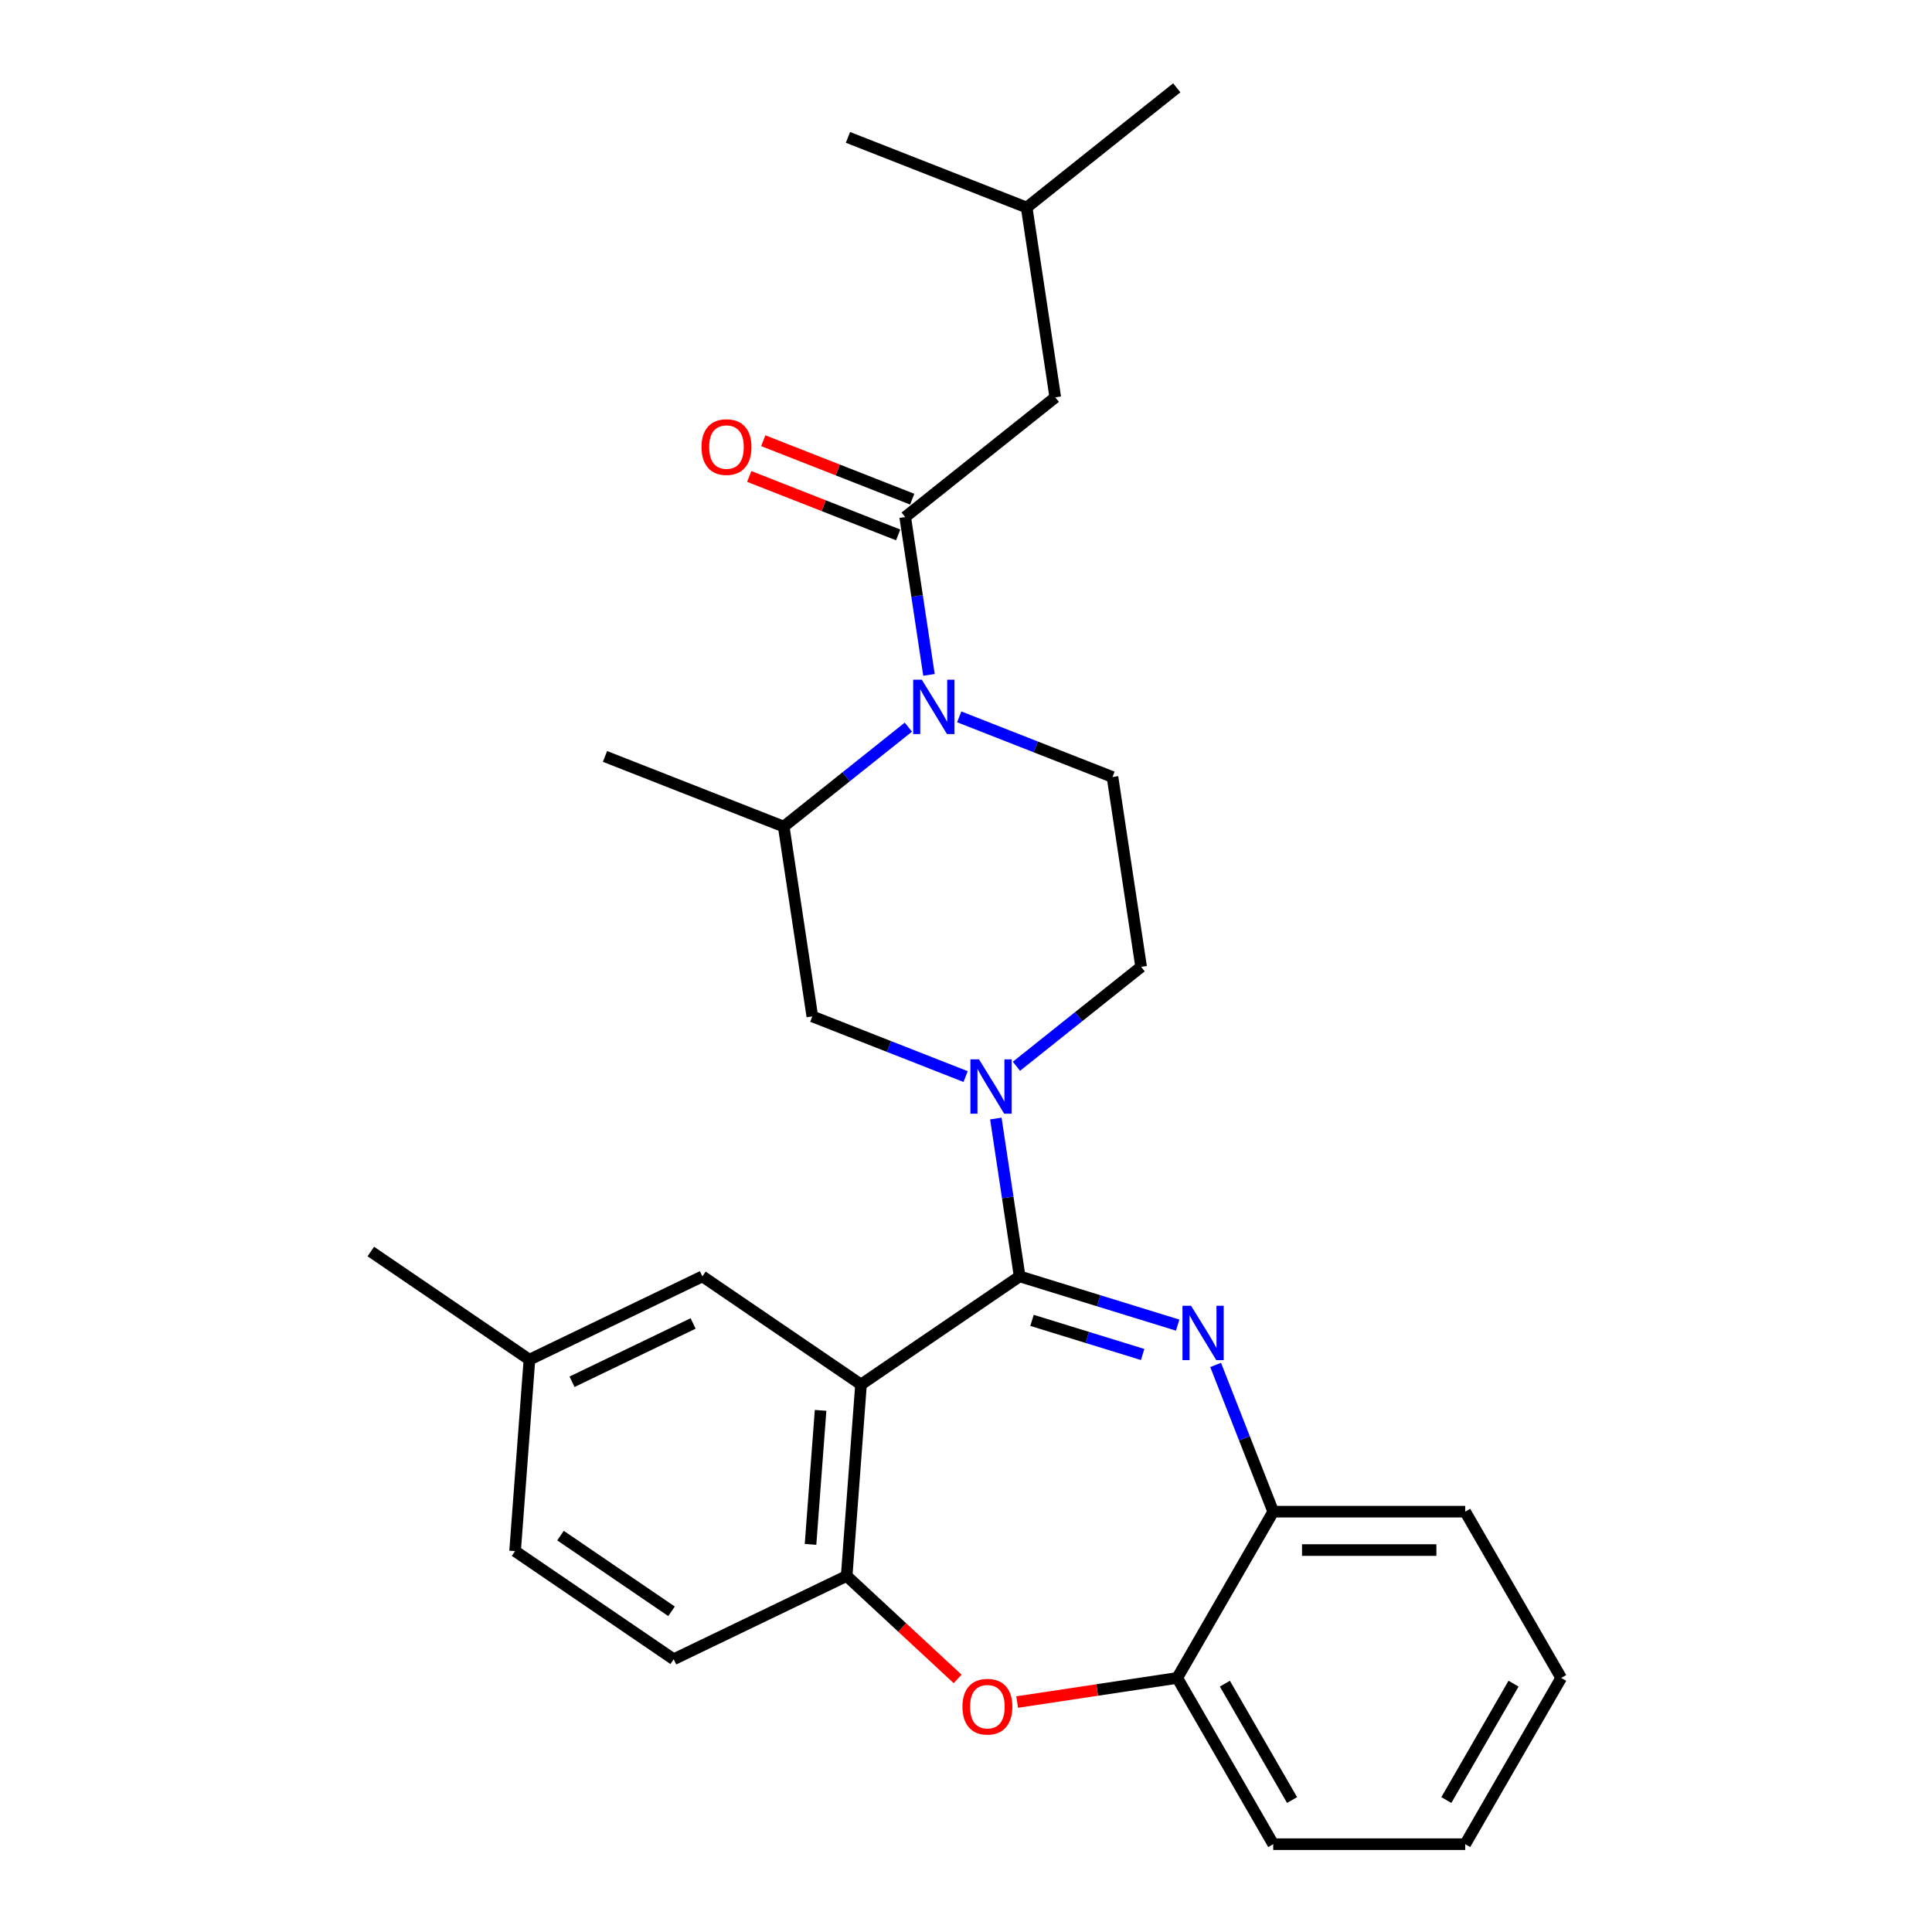 <?xml version='1.0' encoding='iso-8859-1'?>
<svg version='1.1' baseProfile='full'
              xmlns='http://www.w3.org/2000/svg'
                      xmlns:rdkit='http://www.rdkit.org/xml'
                      xmlns:xlink='http://www.w3.org/1999/xlink'
                  xml:space='preserve'
width='1000px' height='1000px' viewBox='0 0 1000 1000'>
<!-- END OF HEADER -->
<rect style='opacity:1.0;fill:#FFFFFF;stroke:none' width='1000' height='1000' x='0' y='0'> </rect>
<path class='bond-0' d='M 546.21,205.666 L 531.401,107.409' style='fill:none;fill-rule:evenodd;stroke:#000000;stroke-width:6px;stroke-linecap:butt;stroke-linejoin:miter;stroke-opacity:1' />
<path class='bond-1' d='M 546.21,205.666 L 468.522,267.621' style='fill:none;fill-rule:evenodd;stroke:#000000;stroke-width:6px;stroke-linecap:butt;stroke-linejoin:miter;stroke-opacity:1' />
<path class='bond-2' d='M 496.488,371.041 L 536.159,386.611' style='fill:none;fill-rule:evenodd;stroke:#0000FF;stroke-width:6px;stroke-linecap:butt;stroke-linejoin:miter;stroke-opacity:1' />
<path class='bond-2' d='M 536.159,386.611 L 575.83,402.181' style='fill:none;fill-rule:evenodd;stroke:#000000;stroke-width:6px;stroke-linecap:butt;stroke-linejoin:miter;stroke-opacity:1' />
<path class='bond-3' d='M 480.837,349.323 L 474.68,308.472' style='fill:none;fill-rule:evenodd;stroke:#0000FF;stroke-width:6px;stroke-linecap:butt;stroke-linejoin:miter;stroke-opacity:1' />
<path class='bond-3' d='M 474.68,308.472 L 468.522,267.621' style='fill:none;fill-rule:evenodd;stroke:#000000;stroke-width:6px;stroke-linecap:butt;stroke-linejoin:miter;stroke-opacity:1' />
<path class='bond-4' d='M 470.176,376.369 L 437.91,402.101' style='fill:none;fill-rule:evenodd;stroke:#0000FF;stroke-width:6px;stroke-linecap:butt;stroke-linejoin:miter;stroke-opacity:1' />
<path class='bond-4' d='M 437.91,402.101 L 405.644,427.832' style='fill:none;fill-rule:evenodd;stroke:#000000;stroke-width:6px;stroke-linecap:butt;stroke-linejoin:miter;stroke-opacity:1' />
<path class='bond-5' d='M 472.152,258.371 L 433.604,243.242' style='fill:none;fill-rule:evenodd;stroke:#000000;stroke-width:6px;stroke-linecap:butt;stroke-linejoin:miter;stroke-opacity:1' />
<path class='bond-5' d='M 433.604,243.242 L 395.056,228.113' style='fill:none;fill-rule:evenodd;stroke:#FF0000;stroke-width:6px;stroke-linecap:butt;stroke-linejoin:miter;stroke-opacity:1' />
<path class='bond-5' d='M 464.892,276.87 L 426.344,261.741' style='fill:none;fill-rule:evenodd;stroke:#000000;stroke-width:6px;stroke-linecap:butt;stroke-linejoin:miter;stroke-opacity:1' />
<path class='bond-5' d='M 426.344,261.741 L 387.796,246.612' style='fill:none;fill-rule:evenodd;stroke:#FF0000;stroke-width:6px;stroke-linecap:butt;stroke-linejoin:miter;stroke-opacity:1' />
<path class='bond-6' d='M 531.401,107.409 L 609.089,45.455' style='fill:none;fill-rule:evenodd;stroke:#000000;stroke-width:6px;stroke-linecap:butt;stroke-linejoin:miter;stroke-opacity:1' />
<path class='bond-7' d='M 531.401,107.409 L 438.902,71.106' style='fill:none;fill-rule:evenodd;stroke:#000000;stroke-width:6px;stroke-linecap:butt;stroke-linejoin:miter;stroke-opacity:1' />
<path class='bond-8' d='M 808.068,868.491 L 758.384,954.545' style='fill:none;fill-rule:evenodd;stroke:#000000;stroke-width:6px;stroke-linecap:butt;stroke-linejoin:miter;stroke-opacity:1' />
<path class='bond-8' d='M 783.404,871.462 L 748.626,931.701' style='fill:none;fill-rule:evenodd;stroke:#000000;stroke-width:6px;stroke-linecap:butt;stroke-linejoin:miter;stroke-opacity:1' />
<path class='bond-9' d='M 808.068,868.491 L 758.384,782.437' style='fill:none;fill-rule:evenodd;stroke:#000000;stroke-width:6px;stroke-linecap:butt;stroke-linejoin:miter;stroke-opacity:1' />
<path class='bond-10' d='M 758.384,954.545 L 659.017,954.545' style='fill:none;fill-rule:evenodd;stroke:#000000;stroke-width:6px;stroke-linecap:butt;stroke-linejoin:miter;stroke-opacity:1' />
<path class='bond-11' d='M 659.017,954.545 L 609.334,868.491' style='fill:none;fill-rule:evenodd;stroke:#000000;stroke-width:6px;stroke-linecap:butt;stroke-linejoin:miter;stroke-opacity:1' />
<path class='bond-11' d='M 668.775,931.701 L 633.997,871.462' style='fill:none;fill-rule:evenodd;stroke:#000000;stroke-width:6px;stroke-linecap:butt;stroke-linejoin:miter;stroke-opacity:1' />
<path class='bond-12' d='M 758.384,782.437 L 659.017,782.437' style='fill:none;fill-rule:evenodd;stroke:#000000;stroke-width:6px;stroke-linecap:butt;stroke-linejoin:miter;stroke-opacity:1' />
<path class='bond-12' d='M 743.479,802.31 L 673.922,802.31' style='fill:none;fill-rule:evenodd;stroke:#000000;stroke-width:6px;stroke-linecap:butt;stroke-linejoin:miter;stroke-opacity:1' />
<path class='bond-13' d='M 609.334,868.491 L 659.017,782.437' style='fill:none;fill-rule:evenodd;stroke:#000000;stroke-width:6px;stroke-linecap:butt;stroke-linejoin:miter;stroke-opacity:1' />
<path class='bond-14' d='M 609.334,868.491 L 567.906,874.735' style='fill:none;fill-rule:evenodd;stroke:#000000;stroke-width:6px;stroke-linecap:butt;stroke-linejoin:miter;stroke-opacity:1' />
<path class='bond-14' d='M 567.906,874.735 L 526.478,880.979' style='fill:none;fill-rule:evenodd;stroke:#FF0000;stroke-width:6px;stroke-linecap:butt;stroke-linejoin:miter;stroke-opacity:1' />
<path class='bond-15' d='M 659.017,782.437 L 644.114,744.465' style='fill:none;fill-rule:evenodd;stroke:#000000;stroke-width:6px;stroke-linecap:butt;stroke-linejoin:miter;stroke-opacity:1' />
<path class='bond-15' d='M 644.114,744.465 L 629.211,706.493' style='fill:none;fill-rule:evenodd;stroke:#0000FF;stroke-width:6px;stroke-linecap:butt;stroke-linejoin:miter;stroke-opacity:1' />
<path class='bond-16' d='M 609.558,685.88 L 568.66,673.265' style='fill:none;fill-rule:evenodd;stroke:#0000FF;stroke-width:6px;stroke-linecap:butt;stroke-linejoin:miter;stroke-opacity:1' />
<path class='bond-16' d='M 568.66,673.265 L 527.762,660.649' style='fill:none;fill-rule:evenodd;stroke:#000000;stroke-width:6px;stroke-linecap:butt;stroke-linejoin:miter;stroke-opacity:1' />
<path class='bond-16' d='M 591.431,701.086 L 562.802,692.255' style='fill:none;fill-rule:evenodd;stroke:#0000FF;stroke-width:6px;stroke-linecap:butt;stroke-linejoin:miter;stroke-opacity:1' />
<path class='bond-16' d='M 562.802,692.255 L 534.173,683.425' style='fill:none;fill-rule:evenodd;stroke:#000000;stroke-width:6px;stroke-linecap:butt;stroke-linejoin:miter;stroke-opacity:1' />
<path class='bond-17' d='M 495.674,869.01 L 466.955,842.362' style='fill:none;fill-rule:evenodd;stroke:#FF0000;stroke-width:6px;stroke-linecap:butt;stroke-linejoin:miter;stroke-opacity:1' />
<path class='bond-17' d='M 466.955,842.362 L 438.235,815.714' style='fill:none;fill-rule:evenodd;stroke:#000000;stroke-width:6px;stroke-linecap:butt;stroke-linejoin:miter;stroke-opacity:1' />
<path class='bond-18' d='M 527.762,660.649 L 445.661,716.625' style='fill:none;fill-rule:evenodd;stroke:#000000;stroke-width:6px;stroke-linecap:butt;stroke-linejoin:miter;stroke-opacity:1' />
<path class='bond-19' d='M 527.762,660.649 L 521.604,619.798' style='fill:none;fill-rule:evenodd;stroke:#000000;stroke-width:6px;stroke-linecap:butt;stroke-linejoin:miter;stroke-opacity:1' />
<path class='bond-19' d='M 521.604,619.798 L 515.447,578.947' style='fill:none;fill-rule:evenodd;stroke:#0000FF;stroke-width:6px;stroke-linecap:butt;stroke-linejoin:miter;stroke-opacity:1' />
<path class='bond-20' d='M 445.661,716.625 L 438.235,815.714' style='fill:none;fill-rule:evenodd;stroke:#000000;stroke-width:6px;stroke-linecap:butt;stroke-linejoin:miter;stroke-opacity:1' />
<path class='bond-20' d='M 424.729,730.003 L 419.531,799.366' style='fill:none;fill-rule:evenodd;stroke:#000000;stroke-width:6px;stroke-linecap:butt;stroke-linejoin:miter;stroke-opacity:1' />
<path class='bond-21' d='M 445.661,716.625 L 363.56,660.649' style='fill:none;fill-rule:evenodd;stroke:#000000;stroke-width:6px;stroke-linecap:butt;stroke-linejoin:miter;stroke-opacity:1' />
<path class='bond-22' d='M 438.235,815.714 L 348.708,858.828' style='fill:none;fill-rule:evenodd;stroke:#000000;stroke-width:6px;stroke-linecap:butt;stroke-linejoin:miter;stroke-opacity:1' />
<path class='bond-23' d='M 348.708,858.828 L 266.608,802.852' style='fill:none;fill-rule:evenodd;stroke:#000000;stroke-width:6px;stroke-linecap:butt;stroke-linejoin:miter;stroke-opacity:1' />
<path class='bond-23' d='M 347.588,834.011 L 290.118,794.829' style='fill:none;fill-rule:evenodd;stroke:#000000;stroke-width:6px;stroke-linecap:butt;stroke-linejoin:miter;stroke-opacity:1' />
<path class='bond-24' d='M 266.608,802.852 L 274.033,703.763' style='fill:none;fill-rule:evenodd;stroke:#000000;stroke-width:6px;stroke-linecap:butt;stroke-linejoin:miter;stroke-opacity:1' />
<path class='bond-25' d='M 274.033,703.763 L 191.932,647.788' style='fill:none;fill-rule:evenodd;stroke:#000000;stroke-width:6px;stroke-linecap:butt;stroke-linejoin:miter;stroke-opacity:1' />
<path class='bond-26' d='M 274.033,703.763 L 363.56,660.649' style='fill:none;fill-rule:evenodd;stroke:#000000;stroke-width:6px;stroke-linecap:butt;stroke-linejoin:miter;stroke-opacity:1' />
<path class='bond-26' d='M 296.085,715.201 L 358.754,685.022' style='fill:none;fill-rule:evenodd;stroke:#000000;stroke-width:6px;stroke-linecap:butt;stroke-linejoin:miter;stroke-opacity:1' />
<path class='bond-27' d='M 526.108,551.9 L 558.374,526.169' style='fill:none;fill-rule:evenodd;stroke:#0000FF;stroke-width:6px;stroke-linecap:butt;stroke-linejoin:miter;stroke-opacity:1' />
<path class='bond-27' d='M 558.374,526.169 L 590.64,500.438' style='fill:none;fill-rule:evenodd;stroke:#000000;stroke-width:6px;stroke-linecap:butt;stroke-linejoin:miter;stroke-opacity:1' />
<path class='bond-28' d='M 499.796,557.229 L 460.125,541.659' style='fill:none;fill-rule:evenodd;stroke:#0000FF;stroke-width:6px;stroke-linecap:butt;stroke-linejoin:miter;stroke-opacity:1' />
<path class='bond-28' d='M 460.125,541.659 L 420.454,526.089' style='fill:none;fill-rule:evenodd;stroke:#000000;stroke-width:6px;stroke-linecap:butt;stroke-linejoin:miter;stroke-opacity:1' />
<path class='bond-29' d='M 420.454,526.089 L 405.644,427.832' style='fill:none;fill-rule:evenodd;stroke:#000000;stroke-width:6px;stroke-linecap:butt;stroke-linejoin:miter;stroke-opacity:1' />
<path class='bond-30' d='M 590.64,500.438 L 575.83,402.181' style='fill:none;fill-rule:evenodd;stroke:#000000;stroke-width:6px;stroke-linecap:butt;stroke-linejoin:miter;stroke-opacity:1' />
<path class='bond-31' d='M 405.644,427.832 L 313.146,391.529' style='fill:none;fill-rule:evenodd;stroke:#000000;stroke-width:6px;stroke-linecap:butt;stroke-linejoin:miter;stroke-opacity:1' />
<path  class='atom-1' d='M 477.112 351.807
L 486.333 366.712
Q 487.247 368.183, 488.718 370.846
Q 490.188 373.509, 490.268 373.668
L 490.268 351.807
L 494.004 351.807
L 494.004 379.948
L 490.149 379.948
L 480.252 363.652
Q 479.099 361.744, 477.867 359.558
Q 476.674 357.372, 476.317 356.696
L 476.317 379.948
L 472.66 379.948
L 472.66 351.807
L 477.112 351.807
' fill='#0000FF'/>
<path  class='atom-3' d='M 363.106 231.397
Q 363.106 224.64, 366.445 220.864
Q 369.784 217.088, 376.024 217.088
Q 382.264 217.088, 385.603 220.864
Q 388.942 224.64, 388.942 231.397
Q 388.942 238.234, 385.563 242.129
Q 382.185 245.984, 376.024 245.984
Q 369.823 245.984, 366.445 242.129
Q 363.106 238.273, 363.106 231.397
M 376.024 242.804
Q 380.317 242.804, 382.622 239.943
Q 384.967 237.041, 384.967 231.397
Q 384.967 225.872, 382.622 223.09
Q 380.317 220.268, 376.024 220.268
Q 371.731 220.268, 369.386 223.05
Q 367.081 225.833, 367.081 231.397
Q 367.081 237.081, 369.386 239.943
Q 371.731 242.804, 376.024 242.804
' fill='#FF0000'/>
<path  class='atom-12' d='M 616.494 675.868
L 625.715 690.773
Q 626.629 692.244, 628.1 694.907
Q 629.571 697.57, 629.65 697.729
L 629.65 675.868
L 633.386 675.868
L 633.386 704.009
L 629.531 704.009
L 619.634 687.713
Q 618.481 685.805, 617.249 683.619
Q 616.057 681.433, 615.699 680.757
L 615.699 704.009
L 612.042 704.009
L 612.042 675.868
L 616.494 675.868
' fill='#0000FF'/>
<path  class='atom-13' d='M 498.159 883.38
Q 498.159 876.623, 501.497 872.848
Q 504.836 869.072, 511.076 869.072
Q 517.317 869.072, 520.655 872.848
Q 523.994 876.623, 523.994 883.38
Q 523.994 890.217, 520.616 894.112
Q 517.237 897.968, 511.076 897.968
Q 504.876 897.968, 501.497 894.112
Q 498.159 890.257, 498.159 883.38
M 511.076 894.788
Q 515.369 894.788, 517.674 891.926
Q 520.019 889.024, 520.019 883.38
Q 520.019 877.856, 517.674 875.073
Q 515.369 872.251, 511.076 872.251
Q 506.784 872.251, 504.439 875.034
Q 502.133 877.816, 502.133 883.38
Q 502.133 889.064, 504.439 891.926
Q 506.784 894.788, 511.076 894.788
' fill='#FF0000'/>
<path  class='atom-21' d='M 506.731 548.322
L 515.953 563.227
Q 516.867 564.698, 518.338 567.361
Q 519.808 570.024, 519.888 570.183
L 519.888 548.322
L 523.624 548.322
L 523.624 576.463
L 519.768 576.463
L 509.871 560.166
Q 508.719 558.259, 507.487 556.072
Q 506.294 553.886, 505.937 553.211
L 505.937 576.463
L 502.28 576.463
L 502.28 548.322
L 506.731 548.322
' fill='#0000FF'/>
</svg>
